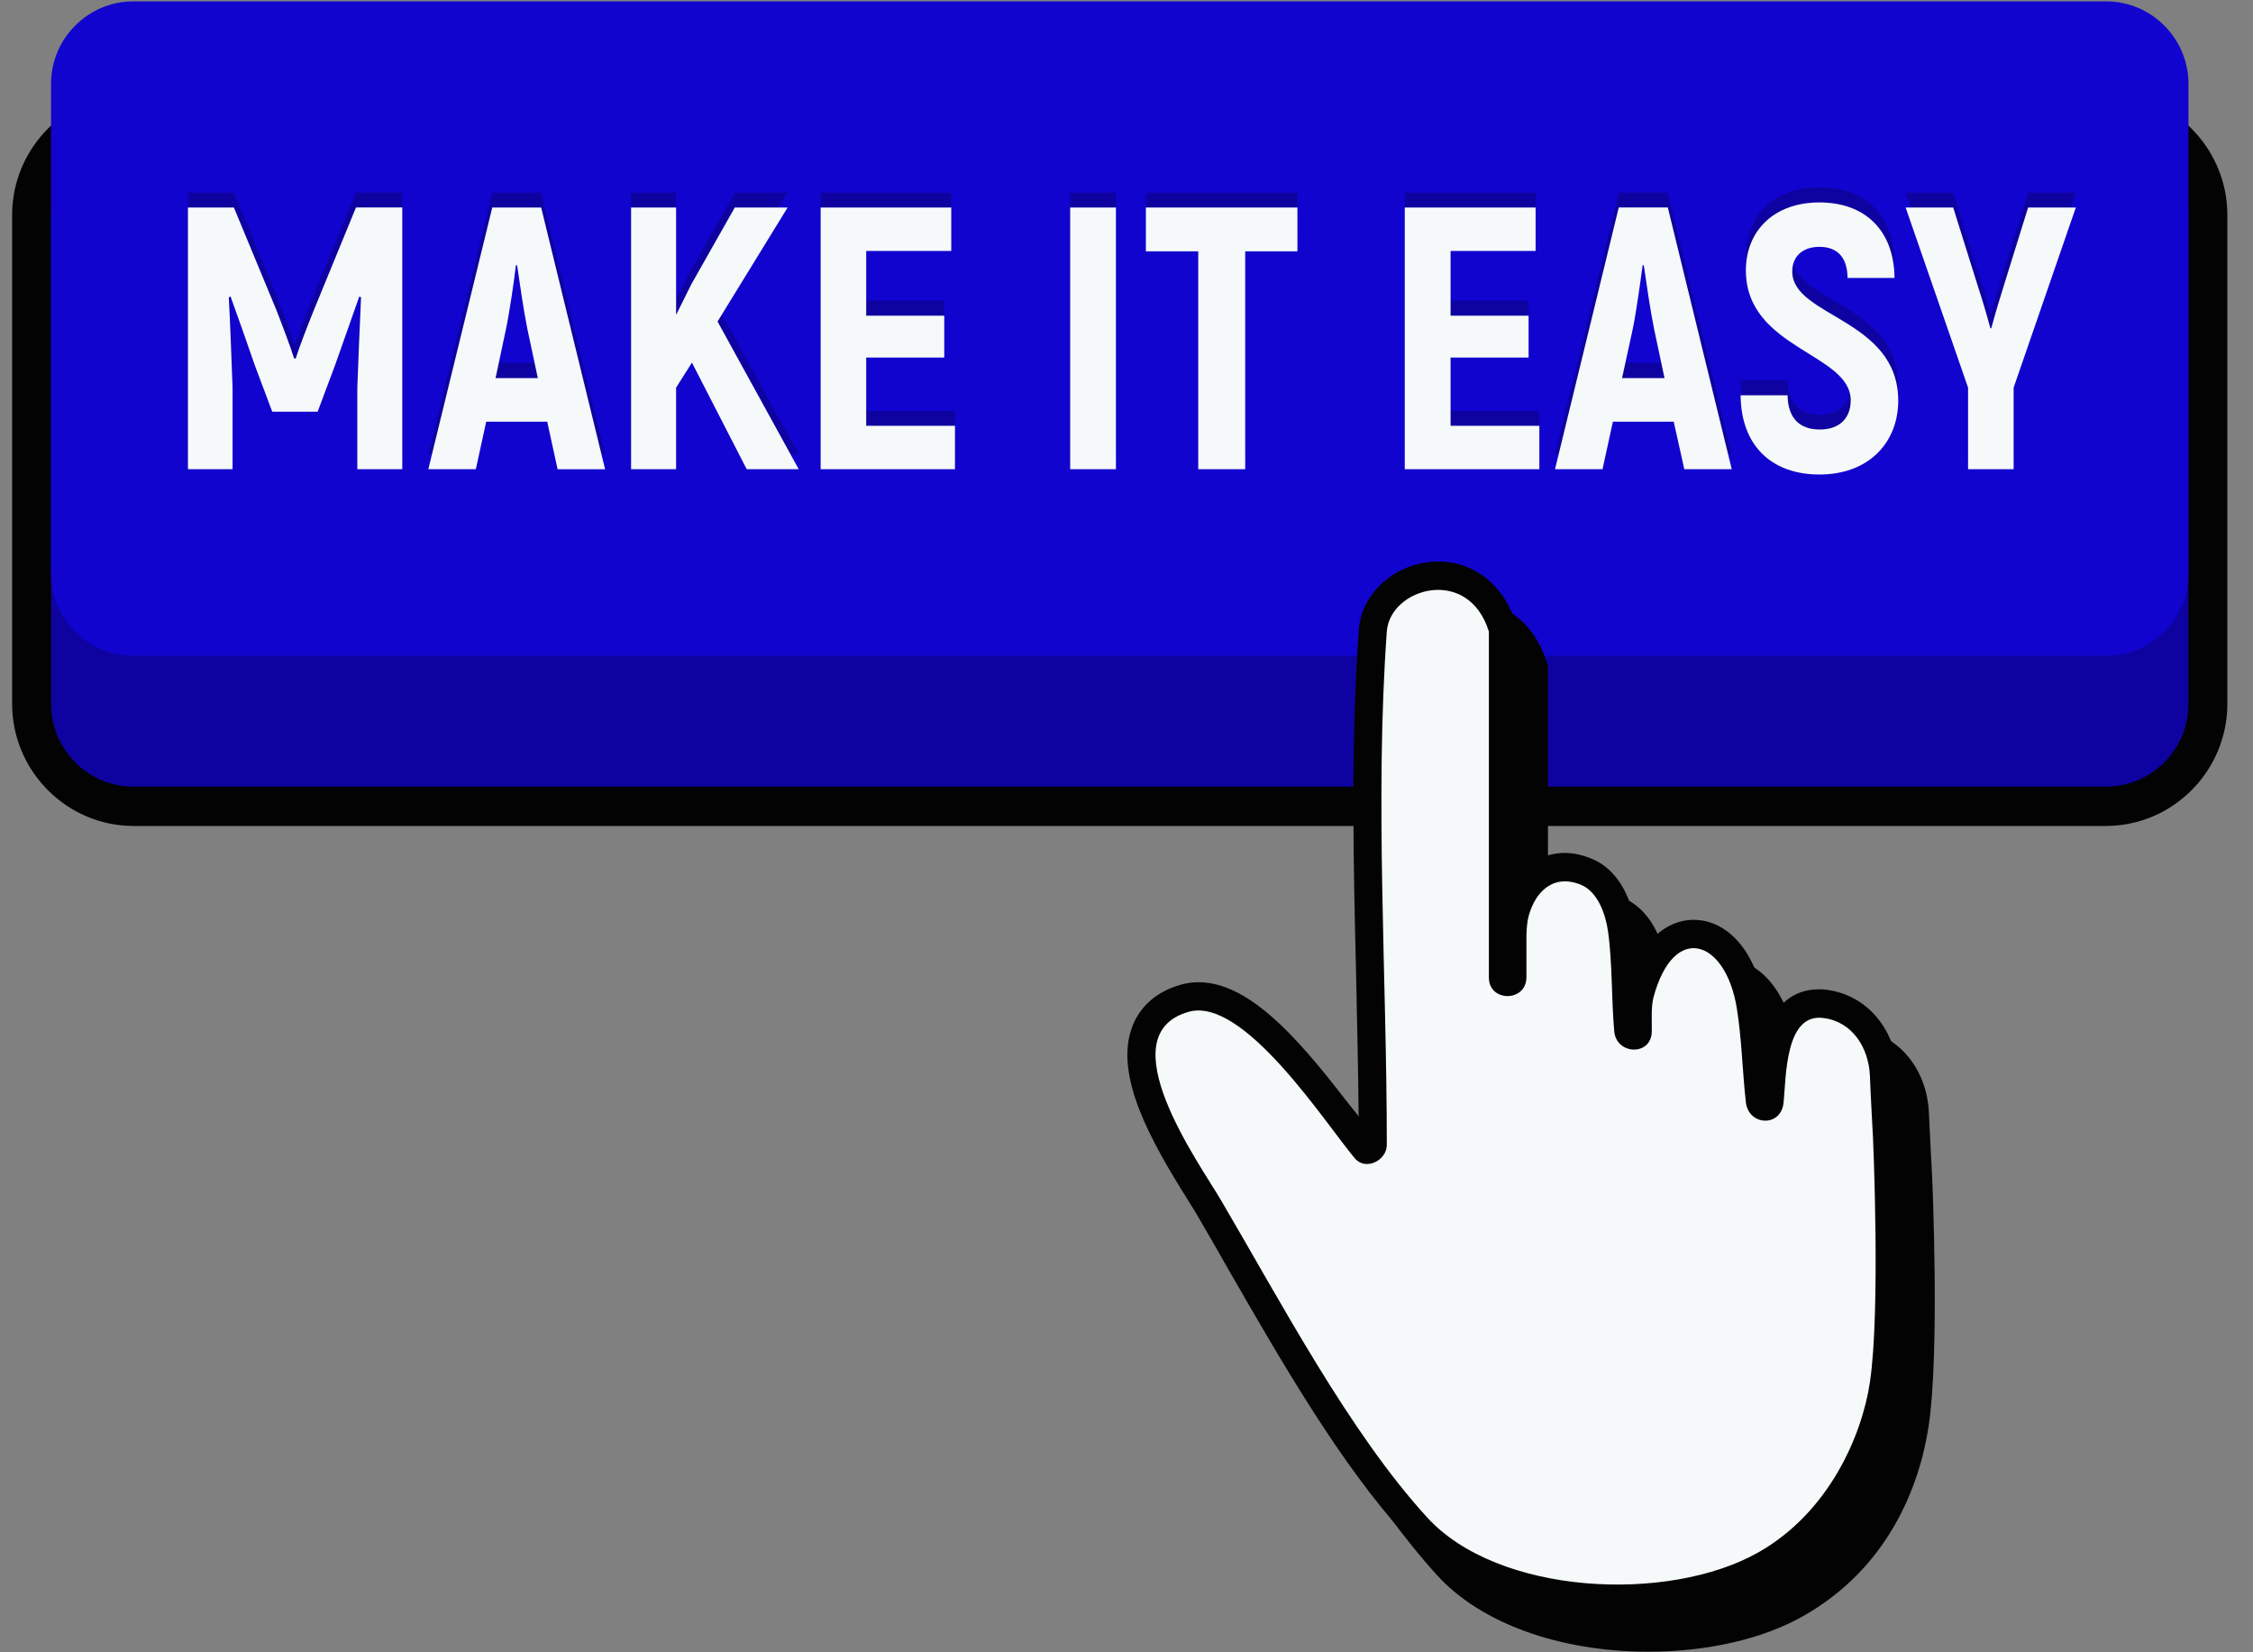 <svg xmlns="http://www.w3.org/2000/svg" xmlns:xlink="http://www.w3.org/1999/xlink" width="45pt" height="33pt" viewBox="0 0 45 33" version="1.2"><rect x="0" y="0" width="45" height="33" fill="#808080" stroke="none"/><defs><clipPath id="clip1"><path d="M.242 1h44.25V17h-44.25zm0 0" style="fill: rgb(0, 0, 0);"/></clipPath></defs><g id="surface1"><g clip-path="url(#clip1)" clip-rule="nonzero"><path style="stroke: none; fill-rule: nonzero; fill: rgb(3, 3, 3); fill-opacity: 1;" d="M42.062 16.496H2.668c-1.336.0-2.426-1.098-2.426-2.441V4.297c0-1.344 1.09-2.441 2.426-2.441H42.062c1.336.0 2.426 1.098 2.426 2.441v9.758c0 1.344-1.09 2.441-2.426 2.441"/></g><path style="stroke: none; fill-rule: nonzero; fill: rgb(14, 3, 160); fill-opacity: 1;" d="M42.07 15.711H2.66C1.758 15.711 1.02 14.969 1.02 14.062V4.289c0-.906.738-1.648 1.641-1.648H42.07c.902.0 1.641.742 1.641 1.648V14.062c0 .906-.738 1.648-1.641 1.648"/><path style="stroke: none; fill-rule: nonzero; fill: rgb(17, 4, 206); fill-opacity: 1;" d="M42.07 13.098H2.66c-.902.0-1.641-.742-1.641-1.648V1.676c0-.906.738-1.648 1.641-1.648H42.07C42.973.027 43.711.77 43.711 1.676v9.773c0 .906-.738 1.648-1.641 1.648"/><path style="stroke: none; fill-rule: nonzero; fill: rgb(3, 3, 3); fill-opacity: 1;" d="M38.59 23.473S38.543 22.625 38.527 22.234C38.492 21.344 37.91 20.652 37.113 20.547 37.062 20.539 37.008 20.535 36.957 20.535 36.398 20.535 36.094 20.875 35.926 21.297 35.91 21.133 35.887 20.973 35.863 20.809 35.695 19.801 35.141 19.148 34.445 19.148 34.215 19.148 33.715 19.234 33.352 19.906 33.34 19.699 33.32 19.496 33.293 19.297 33.246 18.973 33.066 18.191 32.395 17.922 32.219 17.852 32.043 17.816 31.875 17.816 31.492 17.816 31.156 17.988 30.918 18.293V13.305L30.891 13.223C30.66 12.465 30.066 11.992 29.344 11.992 28.523 11.992 27.812 12.602 27.758 13.348 27.594 15.633 27.648 17.98 27.703 20.254 27.727 21.188 27.746 22.148 27.754 23.09 27.746 23.082 27.738 23.07 27.73 23.059c-1.059-1.402-2.098-2.664-3.176-2.664C24.438 20.395 24.324 20.41 24.215 20.441 23.605 20.609 23.344 20.988 23.234 21.277c-.375.973.375 2.297 1.105 3.461C24.41 24.852 24.469 24.949 24.516 25.023 24.734 25.395 24.957 25.785 25.188 26.184c1.031 1.801 2.207 3.84 3.516 5.277C29.574 32.418 31.148 32.988 32.922 32.988c1.176.0 2.277-.25 3.094-.711C37.707 31.316 38.336 29.707 38.523 28.473 38.742 26.992 38.598 23.621 38.59 23.473"/><path style="stroke: none; fill-rule: nonzero; fill: rgb(3, 3, 3); fill-opacity: 1;" d="M32.301 32.211c-1.77.0-3.348-.57-4.215-1.527-1.312-1.438-2.484-3.48-3.52-5.277C24.34 25.008 24.117 24.617 23.898 24.246 23.852 24.172 23.793 24.074 23.723 23.961 22.992 22.797 22.242 21.473 22.617 20.5 22.727 20.211 22.988 19.832 23.594 19.664 23.703 19.633 23.82 19.617 23.938 19.617c1.074.0 2.117 1.262 3.176 2.664C27.121 22.293 27.129 22.305 27.137 22.312 27.129 21.371 27.105 20.41 27.086 19.473 27.031 17.203 26.977 14.855 27.141 12.57 27.195 11.824 27.906 11.215 28.727 11.215c.719.0 1.312.473 1.547 1.23L30.301 12.527v4.988C30.539 17.211 30.875 17.035 31.254 17.035 31.426 17.035 31.602 17.074 31.777 17.145 32.449 17.414 32.629 18.195 32.672 18.52 32.703 18.719 32.719 18.922 32.73 19.129 33.098 18.457 33.594 18.371 33.824 18.371 34.52 18.371 35.078 19.023 35.242 20.031 35.27 20.191 35.289 20.355 35.309 20.52 35.477 20.098 35.781 19.758 36.34 19.758 36.391 19.758 36.445 19.762 36.496 19.77c.797.105 1.375.797 1.414 1.684.016.395.062 1.242.062 1.242C37.977 22.844 38.125 26.215 37.902 27.695 37.719 28.93 37.09 30.539 35.395 31.5 34.582 31.961 33.48 32.211 32.305 32.211H32.301"/><path style="stroke:none;fill-rule:nonzero;fill:rgb(96.469%,97.649%,97.649%);fill-opacity:1;" d="M37.41 22.723S37.363 21.875 37.348 21.477C37.324 20.953 37.02 20.41 36.422 20.332 35.664 20.23 35.676 21.465 35.625 22.016 35.578 22.52 34.926 22.488 34.871 22.016 34.801 21.395 34.789 20.738 34.688 20.125 34.465 18.77 33.434 18.41 33.027 19.914 32.973 20.125 32.996 20.379 32.992 20.598 32.988 21.094 32.285 21.074 32.242 20.598 32.184 19.961 32.207 19.227 32.117 18.598 32.07 18.266 31.918 17.809 31.57 17.668 31.02 17.449 30.668 17.812 30.535 18.285 30.5 18.41 30.492 18.551 30.488 18.695V19.527C30.477 20.016 29.742 20.016 29.738 19.527V12.613c-.41-1.324-1.977-.871-2.039.0-.242 3.379.0 6.863.0 10.254C27.699 23.176 27.277 23.391 27.059 23.133 26.469 22.43 24.844 19.902 23.746 20.207 22.109 20.664 23.949 23.227 24.379 23.957c1.207 2.051 2.57 4.645 4.121 6.344 1.418 1.559 4.82 1.723 6.621.703 1.406-.797 2.066-2.324 2.227-3.395.215-1.441.062-4.887.062-4.887"/><path style="stroke: none; fill-rule: nonzero; fill: rgb(14, 3, 160); fill-opacity: 1;" d="M8.035 3.848V9.07H7.137V7.438C7.16 6.824 7.184 6.227 7.211 5.637L7.176 5.625C7.027 6.059 6.855 6.527 6.691 6.996l-.348.926H5.438l-.348-.926C4.926 6.527 4.762 6.059 4.605 5.625L4.57 5.637C4.602 6.227 4.621 6.824 4.645 7.438V9.07H3.754V3.848h.918l.848 2.043C5.629 6.168 5.809 6.645 5.875 6.863h.031c.066-.219.25-.695.363-.973l.84-2.043H8.035"/><path style="stroke: none; fill-rule: nonzero; fill: rgb(14, 3, 160); fill-opacity: 1;" d="M10.742 7.25l-.207-.969C10.461 5.922 10.379 5.348 10.328 4.996H10.305C10.262 5.348 10.18 5.922 10.105 6.281L9.898 7.25zm.188.875H9.711l-.207.945H8.555L9.832 3.848H10.809l1.277 5.223H11.137L10.93 8.125"/><path style="stroke: none; fill-rule: nonzero; fill: rgb(14, 3, 160); fill-opacity: 1;" d="M13.82 6.945 13.504 7.445v1.625H12.605V3.848H13.504V5.988L13.809 5.379 14.676 3.848h1.055L14.332 6.125l1.621 2.945H14.914l-1.094-2.125"/><path style="stroke: none; fill-rule: nonzero; fill: rgb(14, 3, 160); fill-opacity: 1;" d="M19.074 8.207V9.07H16.391V3.848H19v.867H17.301V6.004h1.559V6.84H17.301V8.207h1.773"/><path style="stroke: none; fill-rule: nonzero; fill: rgb(14, 3, 160); fill-opacity: 1;" d="M22.289 3.848V9.07H21.375V3.848H22.289"/><path style="stroke: none; fill-rule: nonzero; fill: rgb(14, 3, 160); fill-opacity: 1;" d="M25.914 4.719H24.871V9.07h-.938V4.719H22.887V3.848h3.027V4.719"/><path style="stroke: none; fill-rule: nonzero; fill: rgb(14, 3, 160); fill-opacity: 1;" d="M30.746 8.207V9.07h-2.688V3.848h2.613v.867H28.973V6.004H30.531V6.84H28.973V8.207h1.773"/><path style="stroke: none; fill-rule: nonzero; fill: rgb(14, 3, 160); fill-opacity: 1;" d="M33.246 7.25 33.039 6.281C32.965 5.922 32.883 5.348 32.832 4.996H32.809c-.047.352-.125.926-.199 1.285L32.398 7.25zM33.43 8.125H32.215L32.008 9.07H31.059l1.273-5.223H33.312l1.277 5.223H33.641L33.43 8.125"/><path style="stroke: none; fill-rule: nonzero; fill: rgb(14, 3, 160); fill-opacity: 1;" d="M34.766 7.594h.938C35.711 8.062 35.953 8.281 36.348 8.281 36.762 8.281 36.965 8.035 36.965 7.699c0-.949-2.094-1.023-2.094-2.598.0-.777.547-1.359 1.469-1.359.926.0 1.492.574 1.5 1.508h-.938C36.898 4.832 36.688 4.633 36.34 4.633 36 4.633 35.797 4.824 35.797 5.125c0 .91 2.117.938 2.117 2.582.0.82-.574 1.469-1.574 1.469C35.383 9.176 34.773 8.602 34.766 7.594"/><path style="stroke: none; fill-rule: nonzero; fill: rgb(14, 3, 160); fill-opacity: 1;" d="M39.309 7.445 38.062 3.848H39.012L39.508 5.43C39.574 5.625 39.688 6.004 39.754 6.258H39.773C39.84 6.004 39.953 5.625 40.02 5.414L40.508 3.848H41.461L40.219 7.445v1.625H39.309v-1.625"/><path style="stroke:none;fill-rule:nonzero;fill:rgb(96.469%,97.649%,97.649%);fill-opacity:1;" d="M8.035 4.145V9.371H7.137V7.734C7.16 7.125 7.184 6.527 7.211 5.938L7.176 5.922C7.027 6.355 6.855 6.824 6.691 7.297L6.344 8.223H5.438L5.09 7.297C4.926 6.824 4.762 6.355 4.605 5.922L4.57 5.938C4.602 6.527 4.621 7.125 4.645 7.734V9.371H3.754V4.145h.918l.848 2.047C5.629 6.469 5.809 6.945 5.875 7.16h.031C5.973 6.945 6.156 6.469 6.27 6.191l.84-2.047H8.035"/><path style="stroke:none;fill-rule:nonzero;fill:rgb(96.469%,97.649%,97.649%);fill-opacity:1;" d="M10.742 7.551l-.207-.973C10.461 6.219 10.379 5.645 10.328 5.297H10.305C10.262 5.645 10.18 6.219 10.105 6.578L9.898 7.551zm.188.871H9.711L9.504 9.371H8.555L9.832 4.145H10.809l1.277 5.227H11.137L10.93 8.422"/><path style="stroke:none;fill-rule:nonzero;fill:rgb(96.469%,97.649%,97.649%);fill-opacity:1;" d="M13.82 7.242 13.504 7.742V9.371H12.605V4.145H13.504V6.289L13.809 5.676 14.676 4.145h1.055L14.332 6.422l1.621 2.949H14.914l-1.094-2.129"/><path style="stroke:none;fill-rule:nonzero;fill:rgb(96.469%,97.649%,97.649%);fill-opacity:1;" d="M19.074 8.504V9.371H16.391V4.145H19V5.012H17.301V6.305h1.559v.836H17.301V8.504h1.773"/><path style="stroke:none;fill-rule:nonzero;fill:rgb(96.469%,97.649%,97.649%);fill-opacity:1;" d="M22.289 4.145V9.371H21.375V4.145H22.289"/><path style="stroke:none;fill-rule:nonzero;fill:rgb(96.469%,97.649%,97.649%);fill-opacity:1;" d="M25.914 5.02H24.871V9.371h-.938V5.02H22.887v-.875h3.027v.875"/><path style="stroke:none;fill-rule:nonzero;fill:rgb(96.469%,97.649%,97.649%);fill-opacity:1;" d="M30.746 8.504V9.371h-2.688V4.145h2.613V5.012H28.973V6.305H30.531v.836H28.973V8.504h1.773"/><path style="stroke:none;fill-rule:nonzero;fill:rgb(96.469%,97.649%,97.649%);fill-opacity:1;" d="M33.246 7.551 33.039 6.578C32.965 6.219 32.883 5.645 32.832 5.297H32.809c-.047.348-.125.922-.199 1.281L32.398 7.551zM33.43 8.422H32.215L32.008 9.371H31.059l1.273-5.227H33.312l1.277 5.227H33.641L33.43 8.422"/><path style="stroke:none;fill-rule:nonzero;fill:rgb(96.469%,97.649%,97.649%);fill-opacity:1;" d="M34.766 7.895h.938C35.711 8.363 35.953 8.578 36.348 8.578 36.762 8.578 36.965 8.332 36.965 7.996c0-.945-2.094-1.023-2.094-2.598.0-.773.547-1.355 1.469-1.355.926.0 1.492.574 1.5 1.508h-.938C36.898 5.129 36.688 4.93 36.34 4.93 36 4.93 35.797 5.125 35.797 5.422c0 .91 2.117.941 2.117 2.582C37.914 8.824 37.34 9.477 36.34 9.477 35.383 9.477 34.773 8.898 34.766 7.895"/><path style="stroke:none;fill-rule:nonzero;fill:rgb(96.469%,97.649%,97.649%);fill-opacity:1;" d="M39.309 7.742 38.062 4.145H39.012L39.508 5.727C39.574 5.922 39.688 6.305 39.754 6.555H39.773C39.84 6.305 39.953 5.922 40.02 5.715L40.508 4.145H41.461L40.219 7.742V9.371H39.309V7.742"/></g></svg>